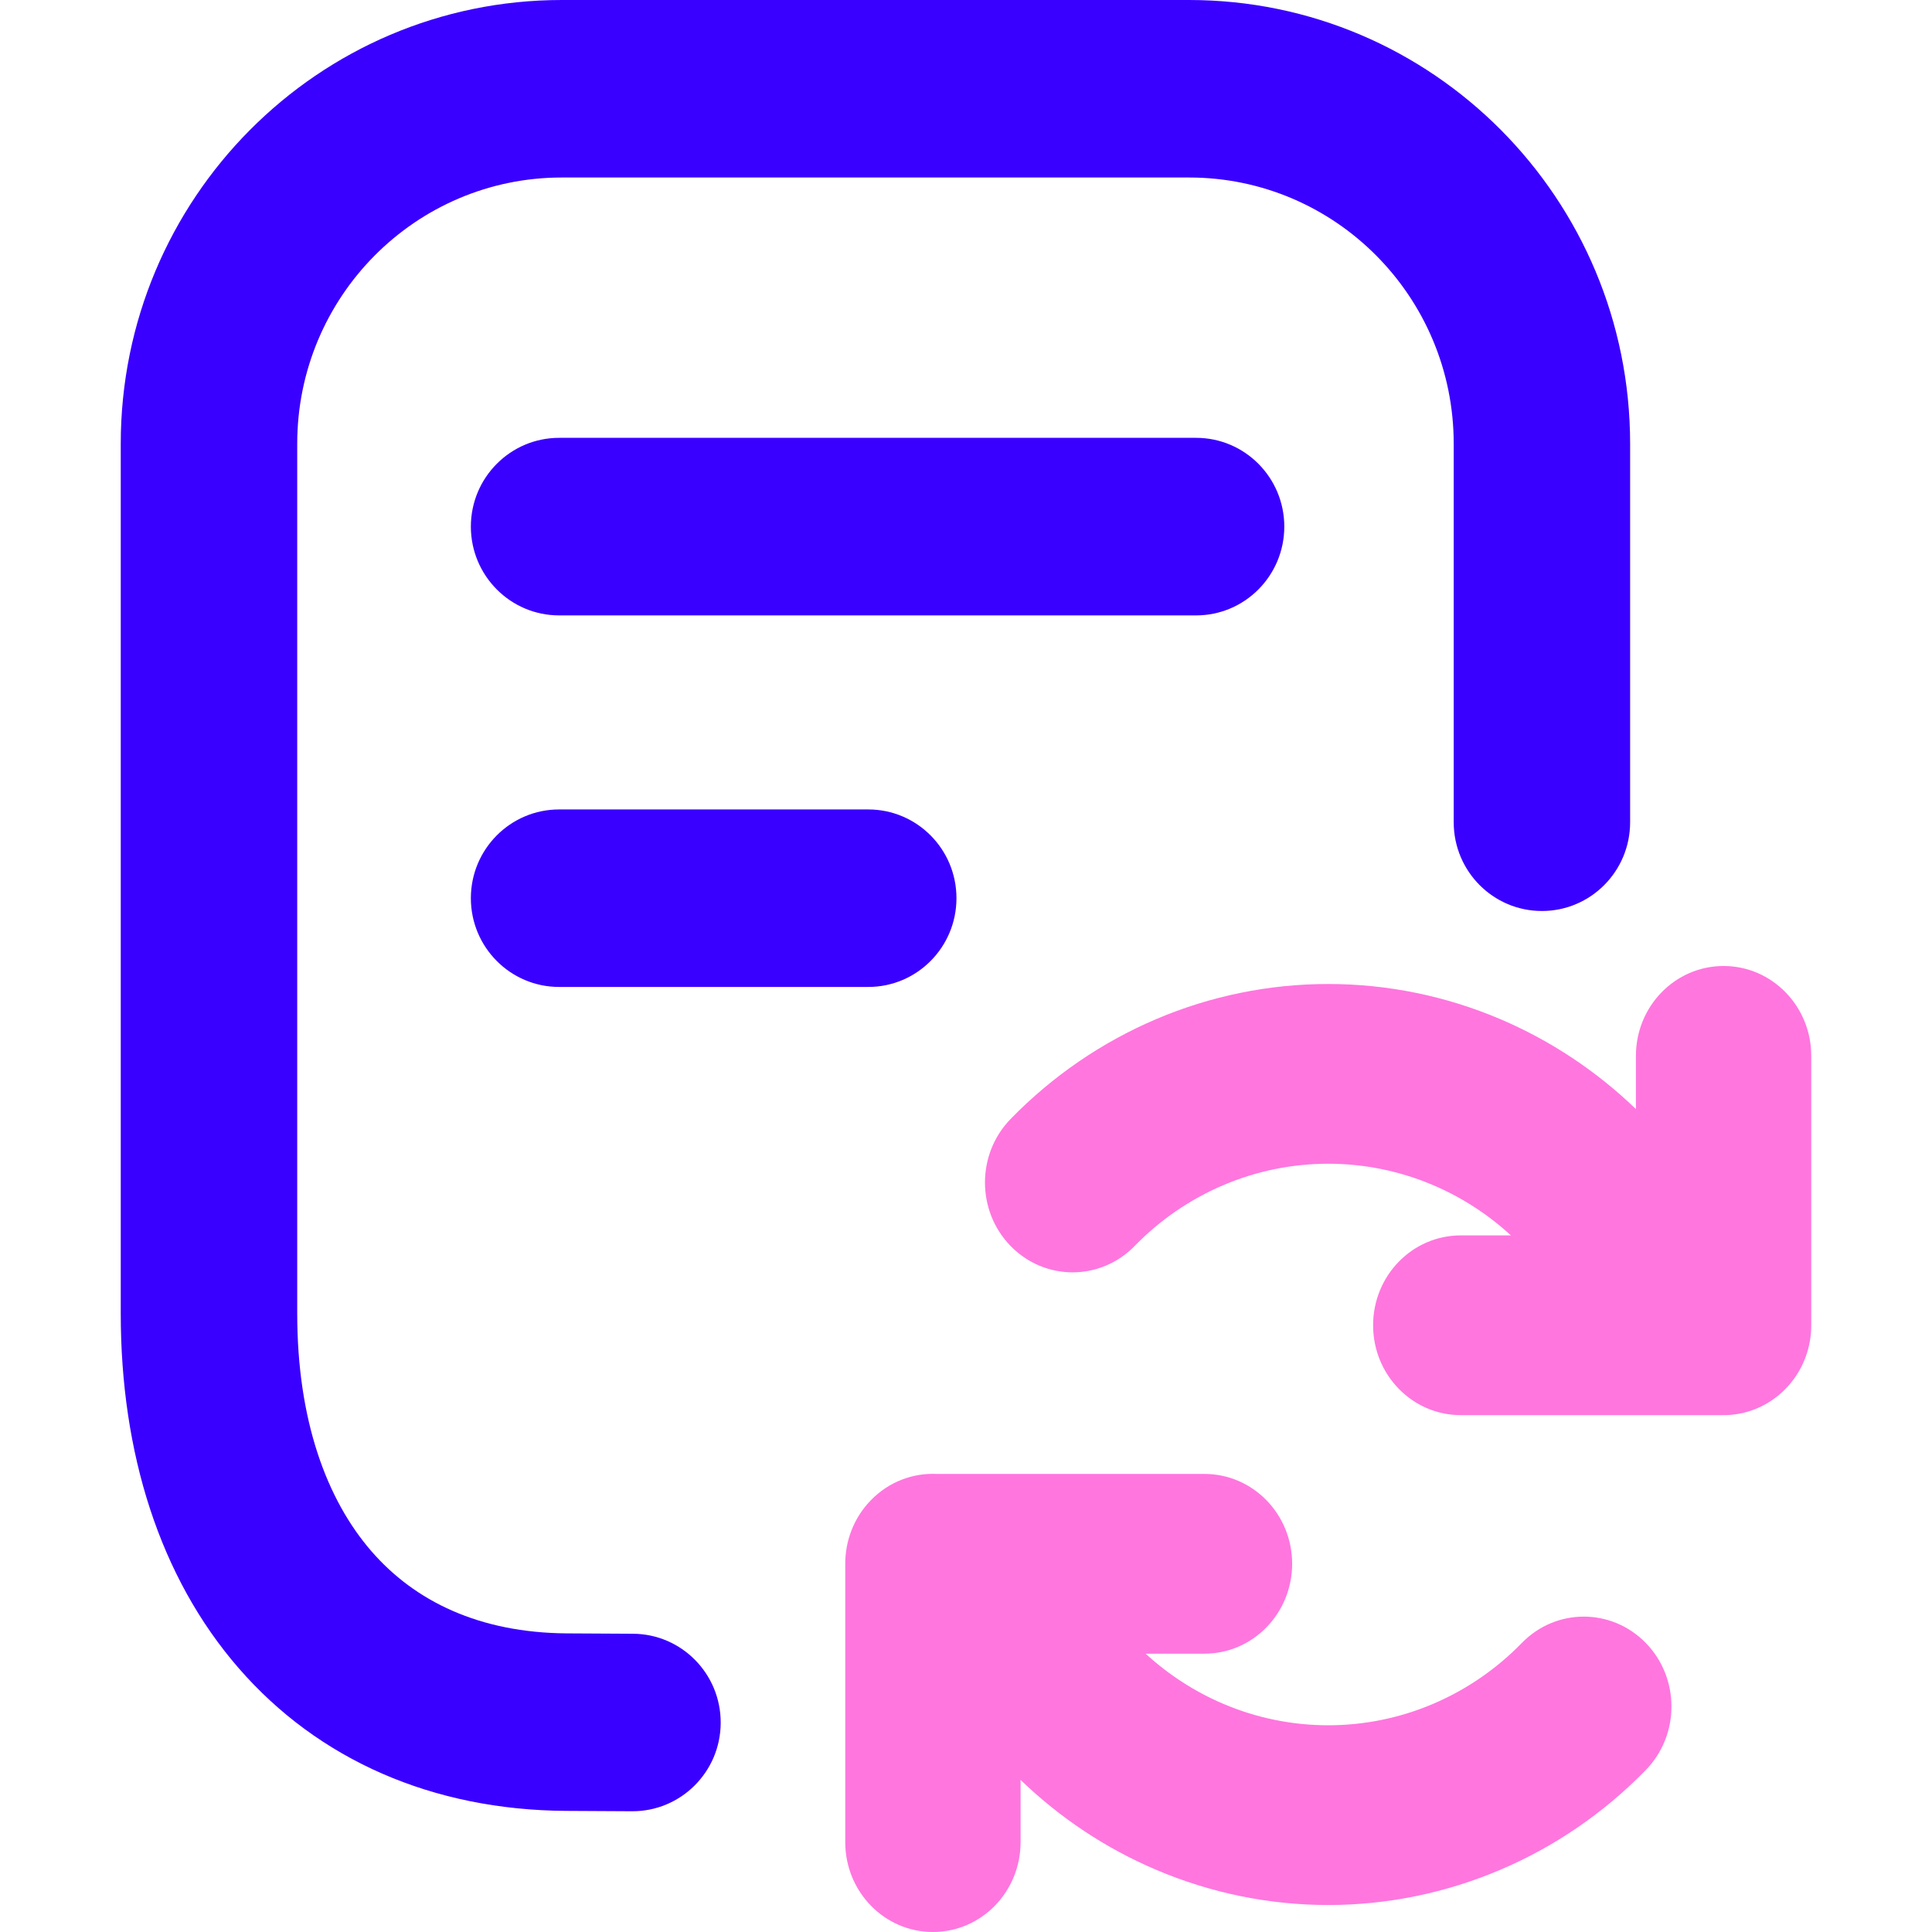 <svg width="32" height="32" viewBox="0 0 32 32" fill="none" xmlns="http://www.w3.org/2000/svg">
<path fill-rule="evenodd" clip-rule="evenodd" d="M11.937 28.538C11.941 27.726 11.291 27.064 10.484 27.06L9.392 27.054C7.938 27.044 6.871 26.522 6.151 25.692C5.413 24.841 4.923 23.528 4.923 21.757L4.923 7.35C4.923 4.915 6.885 2.94 9.306 2.94L19.694 2.94C22.115 2.94 24.078 4.915 24.078 7.35V13.619C24.078 14.431 24.732 15.089 25.539 15.089C26.346 15.089 27 14.431 27 13.619V7.35C27 3.291 23.729 0 19.694 0L9.306 0C5.271 0 2 3.291 2 7.35L2 21.757C2 24.059 2.641 26.117 3.949 27.625C5.275 29.154 7.169 29.979 9.372 29.994L9.382 29.994C9.382 29.994 9.444 29.995 9.552 29.995L10.468 30C11.275 30.004 11.933 29.35 11.937 28.538ZM9.261 10.193C8.454 10.193 7.799 9.534 7.799 8.722C7.799 7.911 8.454 7.252 9.261 7.252L19.811 7.252C20.618 7.252 21.272 7.911 21.272 8.722C21.272 9.534 20.618 10.193 19.811 10.193L9.261 10.193ZM9.261 16.347C8.454 16.347 7.799 15.689 7.799 14.877C7.799 14.065 8.454 13.407 9.261 13.407L14.381 13.407C15.188 13.407 15.842 14.065 15.842 14.877C15.842 15.689 15.188 16.347 14.381 16.347H9.261Z" fill="#3A00FF"/>
<path d="M30 17.488C30 16.666 29.35 16 28.548 16C27.746 16 27.096 16.666 27.096 17.488V18.37C26.441 17.738 25.679 17.233 24.847 16.879C23.944 16.495 22.977 16.298 22 16.298C21.022 16.298 20.055 16.495 19.152 16.879C18.249 17.263 17.429 17.825 16.739 18.534C16.172 19.116 16.173 20.058 16.74 20.639C17.308 21.22 18.227 21.219 18.794 20.637C19.214 20.205 19.714 19.863 20.264 19.629C20.814 19.395 21.404 19.275 22 19.275C22.595 19.275 23.185 19.395 23.735 19.629C24.208 19.83 24.645 20.112 25.025 20.462H24.195C23.393 20.462 22.743 21.128 22.743 21.951C22.743 22.773 23.393 23.439 24.195 23.439H28.516C28.617 23.441 28.717 23.433 28.816 23.414C29.49 23.285 30 22.679 30 21.951V17.488Z" fill="#FF76DF"/>
<path d="M15.516 24.413C15.123 24.395 14.724 24.54 14.424 24.849C14.141 25.139 14 25.52 14 25.9V30.512C14 31.334 14.65 32 15.452 32C16.254 32 16.904 31.334 16.904 30.512V29.481C17.559 30.113 18.32 30.618 19.152 30.971C20.055 31.355 21.022 31.553 22 31.553C22.977 31.553 23.944 31.355 24.847 30.971C25.75 30.588 26.57 30.025 27.26 29.317C27.827 28.735 27.826 27.793 27.259 27.212C26.691 26.631 25.772 26.631 25.206 27.213C24.785 27.645 24.285 27.988 23.735 28.222C23.185 28.456 22.595 28.576 22 28.576C21.404 28.576 20.814 28.456 20.264 28.222C19.791 28.021 19.355 27.739 18.975 27.39H19.95C20.752 27.39 21.402 26.723 21.402 25.901C21.402 25.079 20.752 24.413 19.95 24.413H15.516Z" fill="#FF76DF"/>
</svg>
